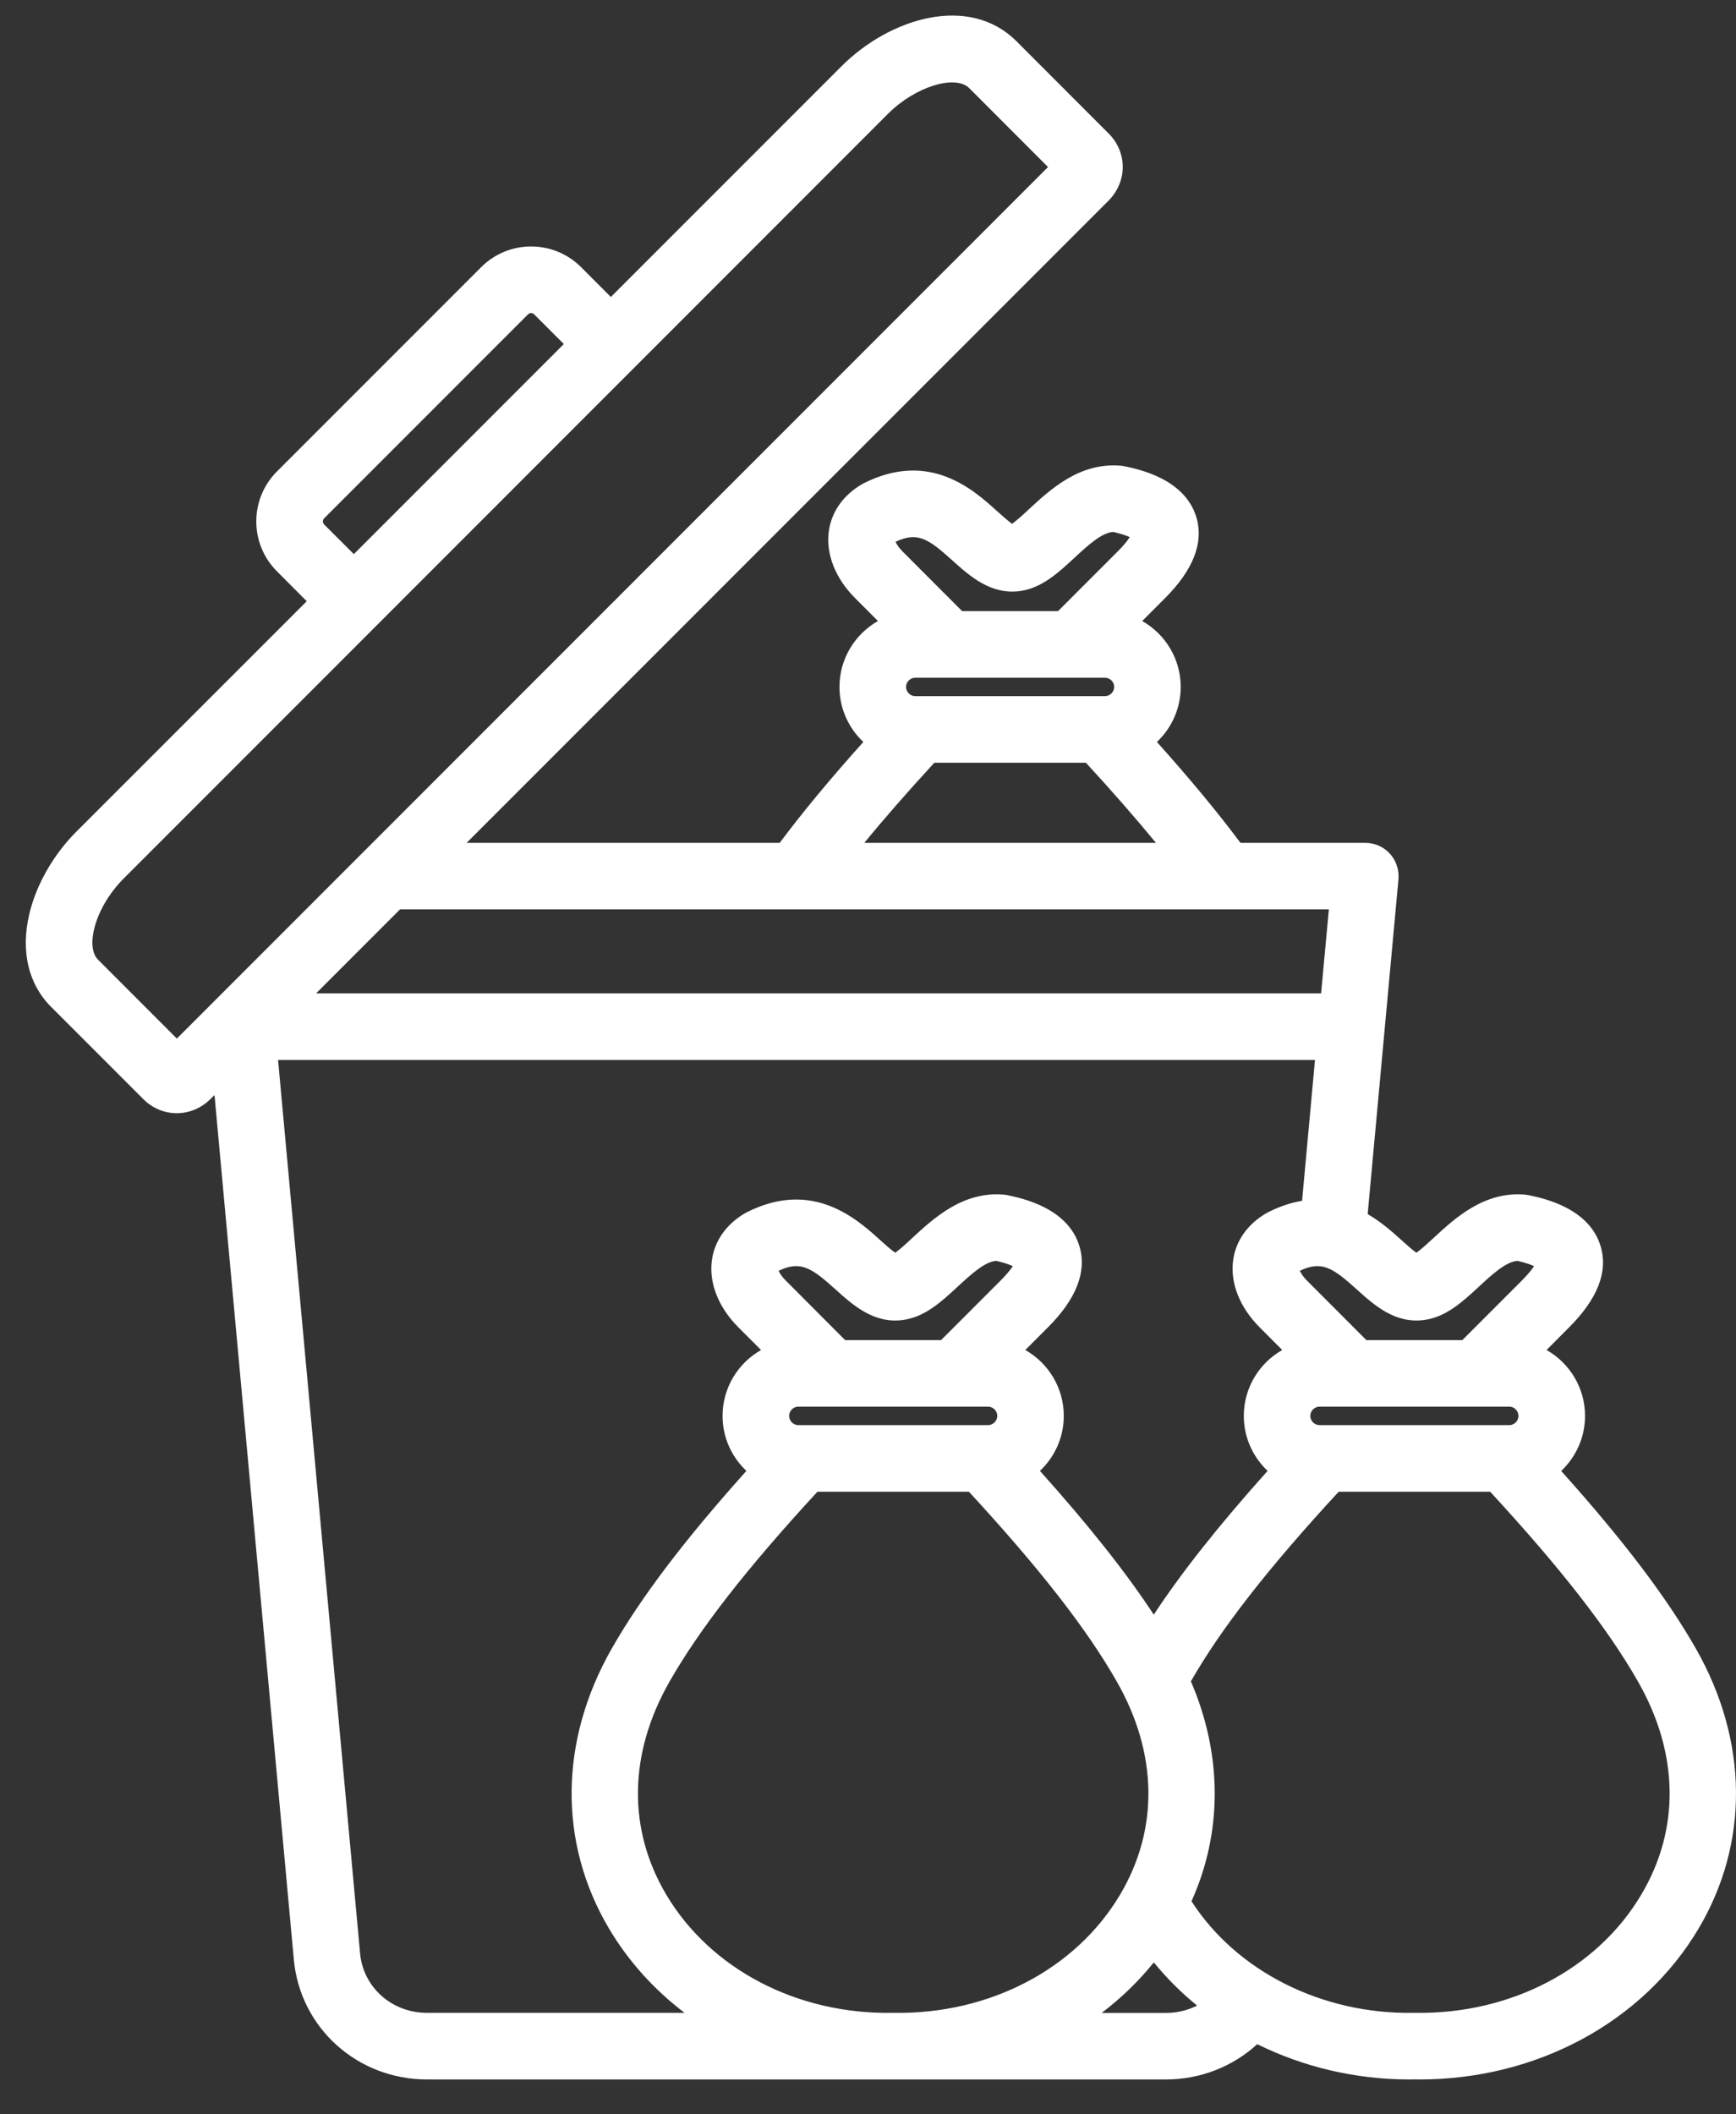<?xml version="1.0"?>
<svg xmlns="http://www.w3.org/2000/svg" width="23" height="28" viewBox="0 0 23 28" fill="none"><rect x="0" y="0" width="23" height="28" fill="#333333" stroke="none"/><path d="M22.47 21.835C22.084 21.158 21.51 20.4 20.684 19.48C20.878 19.296 21 19.038 21 18.751C21 18.377 20.794 18.05 20.49 17.878L20.79 17.577C21.166 17.201 21.307 16.841 21.207 16.506C21.056 15.998 20.454 15.87 20.256 15.828C20.237 15.825 20.219 15.822 20.2 15.82C19.661 15.776 19.274 16.134 18.991 16.396C18.923 16.459 18.827 16.547 18.766 16.59C18.712 16.553 18.628 16.477 18.568 16.423C18.455 16.321 18.305 16.186 18.12 16.078L18.528 11.643C18.533 11.582 18.526 11.52 18.506 11.462C18.487 11.404 18.456 11.351 18.414 11.305C18.373 11.26 18.323 11.224 18.267 11.199C18.21 11.175 18.15 11.162 18.089 11.162H16.435C16.131 10.755 15.765 10.314 15.328 9.826C15.521 9.643 15.643 9.384 15.643 9.097C15.643 8.723 15.437 8.397 15.133 8.224L15.434 7.923C15.81 7.547 15.95 7.187 15.851 6.852C15.7 6.344 15.097 6.216 14.899 6.175C14.881 6.171 14.862 6.168 14.844 6.167C14.304 6.122 13.917 6.481 13.634 6.742C13.567 6.805 13.471 6.893 13.409 6.937C13.355 6.899 13.271 6.823 13.211 6.77C12.899 6.487 12.317 5.961 11.445 6.399C11.437 6.403 11.429 6.408 11.421 6.412C11.17 6.558 11.014 6.781 10.98 7.04C10.941 7.34 11.069 7.661 11.331 7.923L11.632 8.224C11.328 8.397 11.122 8.723 11.122 9.097C11.122 9.384 11.244 9.643 11.438 9.826C11 10.314 10.634 10.755 10.33 11.162H6.182L14.685 2.659C14.811 2.533 14.879 2.368 14.875 2.197C14.871 2.037 14.805 1.884 14.688 1.768L13.466 0.545C12.844 -0.076 11.797 0.228 11.144 0.882L8.093 3.933L7.699 3.538C7.522 3.362 7.287 3.264 7.036 3.264C6.786 3.264 6.551 3.362 6.375 3.538L3.67 6.243C3.304 6.608 3.304 7.202 3.67 7.567L4.064 7.962L1.013 11.012C0.705 11.32 0.477 11.721 0.387 12.11C0.273 12.599 0.376 13.034 0.677 13.334L1.9 14.557C2.023 14.68 2.182 14.742 2.342 14.742C2.503 14.742 2.664 14.679 2.79 14.553L2.842 14.502L3.893 25.952C3.977 26.856 4.735 27.538 5.657 27.538H15.449C15.904 27.538 16.333 27.368 16.657 27.071C17.264 27.371 17.954 27.538 18.669 27.538C18.692 27.538 18.716 27.538 18.739 27.537C18.763 27.538 18.787 27.538 18.811 27.538C20.361 27.538 21.771 26.777 22.505 25.539C23.177 24.405 23.164 23.055 22.47 21.835ZM17.483 18.873C17.416 18.873 17.36 18.817 17.36 18.751C17.36 18.684 17.416 18.628 17.483 18.628H19.996C20.062 18.628 20.118 18.684 20.118 18.751C20.118 18.817 20.062 18.873 19.996 18.873H17.483V18.873ZM18.873 17.48C19.16 17.44 19.379 17.238 19.59 17.043C19.762 16.883 19.957 16.703 20.108 16.698C20.213 16.723 20.282 16.748 20.324 16.767C20.298 16.809 20.25 16.87 20.167 16.954L19.374 17.747H18.103L17.311 16.954C17.263 16.905 17.235 16.859 17.221 16.829C17.511 16.692 17.655 16.786 17.977 17.077C18.203 17.281 18.483 17.535 18.873 17.48ZM12.126 9.219C12.06 9.219 12.004 9.163 12.004 9.097C12.004 9.031 12.06 8.975 12.126 8.975H14.639C14.706 8.975 14.762 9.031 14.762 9.097C14.762 9.163 14.706 9.219 14.639 9.219H12.126ZM12.62 7.424C12.846 7.627 13.127 7.881 13.516 7.827C13.804 7.787 14.022 7.584 14.233 7.389C14.406 7.229 14.6 7.049 14.751 7.045C14.857 7.069 14.925 7.094 14.968 7.113C14.941 7.155 14.894 7.217 14.811 7.3L14.018 8.093H12.747L11.955 7.3C11.907 7.252 11.879 7.206 11.865 7.175C12.154 7.038 12.298 7.132 12.62 7.424ZM12.379 10.101H14.387C14.739 10.483 15.046 10.835 15.315 11.162H11.451C11.719 10.835 12.027 10.483 12.379 10.101ZM17.606 12.043L17.503 13.155H4.188L5.3 12.043H17.606ZM4.293 6.944C4.273 6.923 4.273 6.886 4.293 6.866L6.998 4.161C7.011 4.149 7.026 4.146 7.037 4.146C7.047 4.146 7.063 4.149 7.075 4.161L7.47 4.556L4.688 7.338L4.293 6.944ZM1.3 12.71C1.196 12.606 1.221 12.414 1.246 12.309C1.299 12.079 1.445 11.828 1.637 11.636L11.767 1.505C12.123 1.149 12.656 0.982 12.842 1.168L13.885 2.212L2.343 13.754L1.3 12.71ZM4.771 25.871L3.684 14.037H17.422L17.251 15.902C17.111 15.925 16.961 15.973 16.802 16.053C16.794 16.057 16.786 16.061 16.778 16.066C16.527 16.212 16.37 16.435 16.337 16.694C16.298 16.993 16.426 17.315 16.688 17.577L16.988 17.878C16.684 18.051 16.479 18.377 16.479 18.751C16.479 19.038 16.601 19.296 16.794 19.479C16.147 20.201 15.655 20.822 15.286 21.383C14.918 20.822 14.425 20.201 13.778 19.479C13.972 19.296 14.094 19.038 14.094 18.751C14.094 18.377 13.888 18.05 13.584 17.878L13.885 17.577C14.261 17.201 14.401 16.84 14.302 16.506C14.151 15.998 13.548 15.87 13.35 15.828C13.332 15.824 13.313 15.822 13.295 15.82C12.755 15.776 12.368 16.134 12.085 16.396C12.018 16.459 11.922 16.547 11.861 16.59C11.806 16.553 11.722 16.477 11.662 16.423C11.35 16.141 10.768 15.615 9.896 16.053C9.888 16.057 9.88 16.061 9.872 16.066C9.621 16.212 9.465 16.435 9.431 16.694C9.392 16.993 9.52 17.315 9.782 17.577L10.083 17.878C9.779 18.051 9.573 18.377 9.573 18.751C9.573 19.038 9.695 19.296 9.889 19.479C9.063 20.4 8.489 21.158 8.103 21.835C7.409 23.055 7.396 24.404 8.068 25.539C8.326 25.974 8.668 26.351 9.07 26.656H5.658C5.194 26.657 4.813 26.319 4.771 25.871ZM11.841 26.656C11.836 26.656 11.831 26.656 11.826 26.656C10.561 26.678 9.412 26.077 8.826 25.089C8.313 24.223 8.328 23.222 8.869 22.272C9.266 21.576 9.891 20.773 10.83 19.755H12.837C13.776 20.773 14.402 21.576 14.798 22.272C15.339 23.222 15.354 24.223 14.841 25.089C14.255 26.077 13.107 26.677 11.841 26.656ZM10.577 18.873C10.511 18.873 10.455 18.817 10.455 18.751C10.455 18.684 10.511 18.628 10.577 18.628H13.09C13.156 18.628 13.213 18.684 13.213 18.751C13.213 18.817 13.156 18.873 13.09 18.873H10.577V18.873ZM13.261 16.954L12.468 17.747H11.197L10.406 16.954C10.357 16.905 10.329 16.859 10.316 16.829C10.605 16.692 10.749 16.786 11.071 17.077C11.297 17.281 11.578 17.535 11.967 17.48C12.255 17.44 12.473 17.238 12.684 17.043C12.857 16.883 13.051 16.703 13.202 16.698C13.308 16.723 13.376 16.748 13.419 16.767C13.392 16.808 13.345 16.87 13.261 16.954ZM15.449 26.657H14.596C14.853 26.462 15.085 26.238 15.287 25.988C15.458 26.198 15.65 26.389 15.86 26.56C15.733 26.624 15.592 26.657 15.449 26.657ZM21.746 25.089C21.161 26.077 20.012 26.677 18.747 26.656C18.742 26.656 18.737 26.656 18.732 26.656C17.512 26.678 16.381 26.103 15.786 25.178C16.199 24.262 16.196 23.236 15.778 22.266C16.175 21.571 16.799 20.77 17.736 19.755H19.743C20.681 20.772 21.307 21.576 21.703 22.271C22.245 23.222 22.26 24.223 21.746 25.089Z" fill="white"/></svg>
